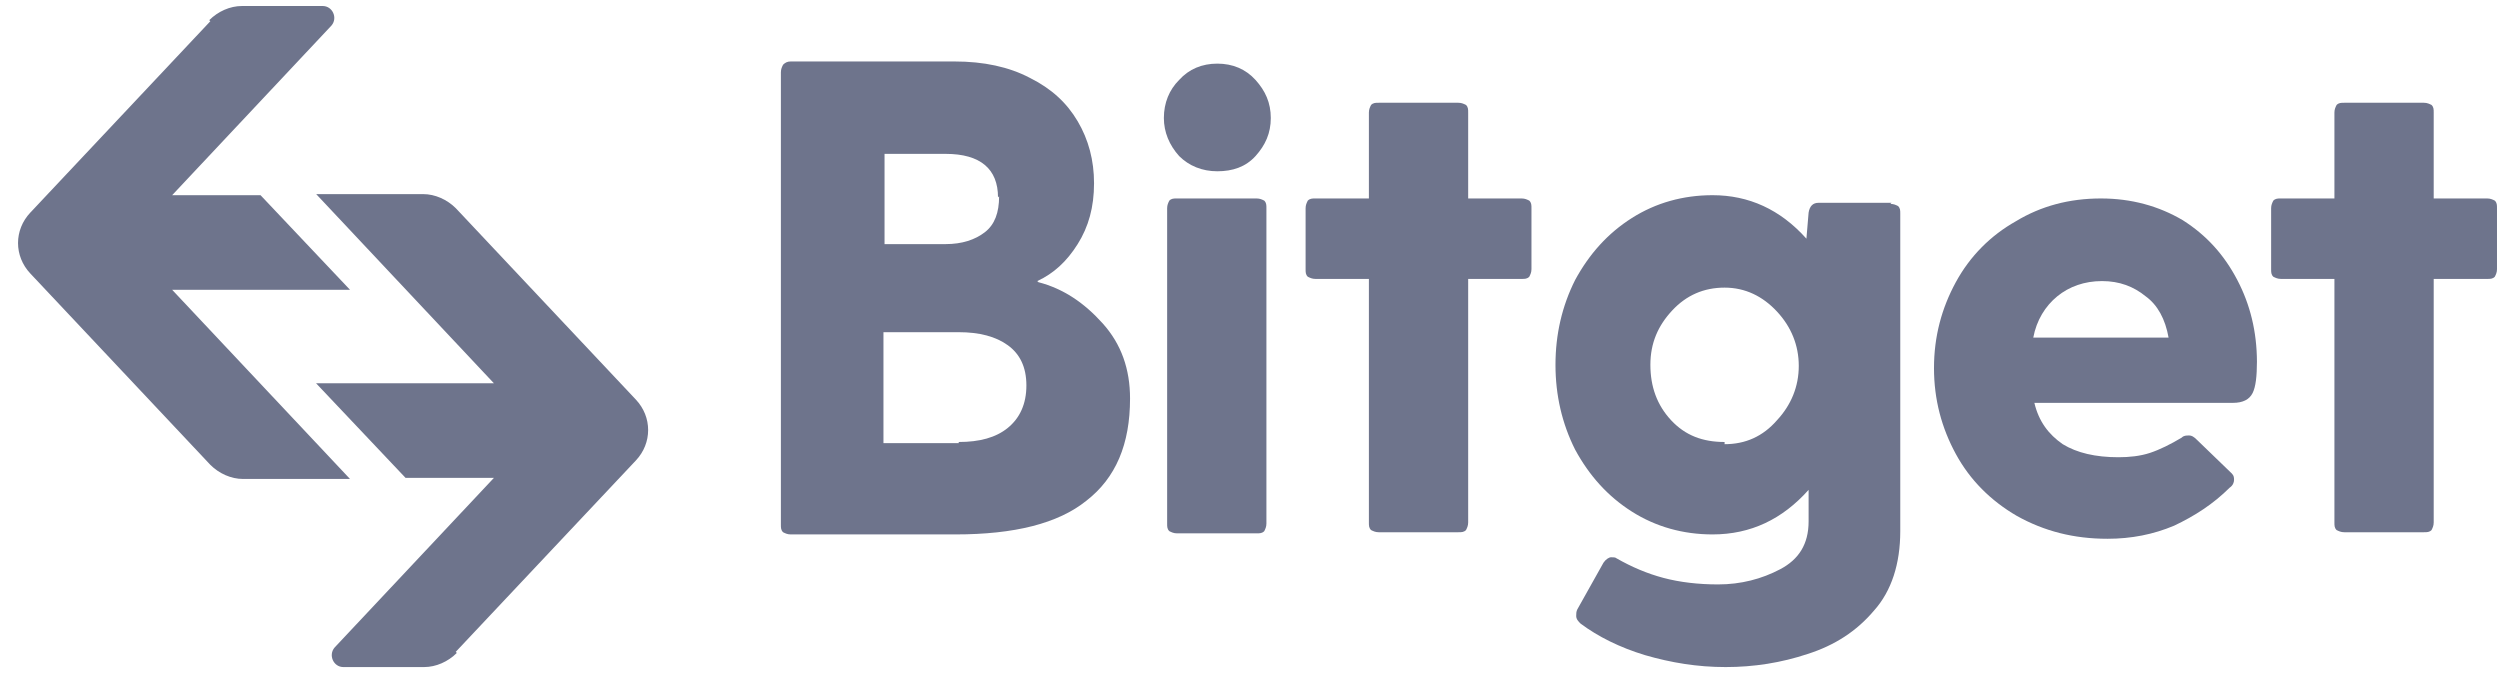 <svg width="104" height="28" viewBox="0 0 104 28" fill="none" xmlns="http://www.w3.org/2000/svg">
<path d="M8.705 0.838C9.068 0.476 9.567 0.25 10.066 0.25H13.425C13.834 0.25 14.061 0.748 13.788 1.064L7.161 8.12H10.838L14.56 12.055H7.161L14.56 19.925H10.112C9.612 19.925 9.113 19.699 8.75 19.337L1.261 11.377C0.58 10.653 0.58 9.567 1.261 8.844L8.75 0.883L8.705 0.838Z" fill="#6E748C"/>
<path fill-rule="evenodd" clip-rule="evenodd" d="M45.875 13.457C45.103 12.598 44.241 12.01 43.197 11.739L43.151 11.693C43.832 11.377 44.377 10.879 44.831 10.155C45.285 9.432 45.512 8.618 45.512 7.623C45.512 6.673 45.285 5.813 44.831 5.044C44.377 4.275 43.742 3.688 42.834 3.235C41.971 2.783 40.927 2.557 39.702 2.557H32.893C32.757 2.557 32.666 2.602 32.576 2.692C32.53 2.783 32.485 2.873 32.485 3.009V21.825C32.485 21.96 32.485 22.051 32.576 22.141C32.666 22.187 32.757 22.232 32.893 22.232H39.747C42.198 22.232 44.014 21.78 45.194 20.83C46.419 19.88 47.01 18.478 47.01 16.578C47.01 15.357 46.647 14.317 45.875 13.457ZM39.339 6.401C40.791 6.401 41.517 7.035 41.517 8.211L41.563 8.165C41.563 8.844 41.381 9.341 40.973 9.658C40.564 9.975 40.02 10.155 39.339 10.155H36.797V6.401H39.339ZM41.926 17.799C41.427 18.206 40.746 18.387 39.883 18.387V18.433H36.752V13.819H39.883C40.746 13.819 41.427 14 41.926 14.362C42.425 14.724 42.698 15.267 42.698 16.035C42.698 16.804 42.425 17.392 41.926 17.799Z" fill="#6E748C"/>
<path d="M50.641 7.125C50.005 7.125 49.461 6.899 49.052 6.492C48.644 6.039 48.417 5.497 48.417 4.909C48.417 4.275 48.644 3.733 49.052 3.326C49.461 2.873 50.005 2.647 50.641 2.647C51.276 2.647 51.821 2.873 52.23 3.326C52.638 3.778 52.865 4.275 52.865 4.909C52.865 5.542 52.638 6.039 52.23 6.492C51.821 6.944 51.276 7.125 50.641 7.125Z" fill="#6E748C"/>
<path d="M48.553 8.663C48.553 8.527 48.598 8.437 48.644 8.346C48.734 8.256 48.825 8.256 48.961 8.256H52.275C52.411 8.256 52.502 8.301 52.593 8.346C52.683 8.437 52.683 8.527 52.683 8.663V21.78C52.683 21.915 52.638 22.006 52.593 22.096C52.502 22.187 52.411 22.187 52.275 22.187H48.961C48.825 22.187 48.734 22.141 48.644 22.096C48.553 22.006 48.553 21.915 48.553 21.78V8.663Z" fill="#6E748C"/>
<path d="M63.618 8.346C63.527 8.301 63.437 8.256 63.3 8.256H61.076V4.683C61.076 4.547 61.076 4.456 60.986 4.366C60.895 4.321 60.804 4.275 60.668 4.275H57.354C57.218 4.275 57.127 4.275 57.037 4.366C56.991 4.456 56.946 4.547 56.946 4.683V8.256H54.722C54.586 8.256 54.495 8.256 54.404 8.346C54.359 8.437 54.313 8.527 54.313 8.663V11.196C54.313 11.331 54.313 11.422 54.404 11.512C54.495 11.558 54.586 11.603 54.722 11.603H56.946V21.734C56.946 21.87 56.946 21.96 57.037 22.051C57.127 22.096 57.218 22.141 57.354 22.141H60.668C60.804 22.141 60.895 22.141 60.986 22.051C61.031 21.96 61.076 21.87 61.076 21.734V11.603H63.3C63.437 11.603 63.527 11.603 63.618 11.512C63.664 11.422 63.709 11.331 63.709 11.196V8.663C63.709 8.527 63.709 8.437 63.618 8.346Z" fill="#6E748C"/>
<path d="M103.784 8.346C103.693 8.301 103.603 8.256 103.466 8.256H101.242V4.683C101.242 4.547 101.242 4.456 101.152 4.366C101.061 4.321 100.97 4.275 100.834 4.275H97.52C97.384 4.275 97.293 4.275 97.203 4.366C97.157 4.456 97.112 4.547 97.112 4.683V8.256H94.888C94.752 8.256 94.661 8.256 94.57 8.346C94.525 8.437 94.479 8.527 94.479 8.663V11.196C94.479 11.331 94.479 11.422 94.57 11.512C94.661 11.558 94.752 11.603 94.888 11.603H97.112V21.734C97.112 21.87 97.112 21.96 97.203 22.051C97.293 22.096 97.384 22.141 97.52 22.141H100.834C100.97 22.141 101.061 22.141 101.152 22.051C101.197 21.96 101.242 21.87 101.242 21.734V11.603H103.466C103.603 11.603 103.693 11.603 103.784 11.512C103.83 11.422 103.875 11.331 103.875 11.196V8.663C103.875 8.527 103.875 8.437 103.784 8.346Z" fill="#6E748C"/>
<path d="M93.889 15.045L93.889 14.995V15.085L93.889 15.045Z" fill="#6E748C"/>
<path fill-rule="evenodd" clip-rule="evenodd" d="M93.072 11.648C93.611 12.677 93.883 13.795 93.889 15.045C93.887 15.652 93.84 16.088 93.708 16.352C93.572 16.623 93.299 16.759 92.891 16.759H84.63C84.811 17.528 85.22 18.071 85.81 18.478C86.4 18.84 87.171 19.021 88.125 19.021C88.579 19.021 89.032 18.975 89.441 18.84C89.85 18.704 90.303 18.478 90.757 18.206C90.848 18.116 90.939 18.116 91.075 18.116C91.166 18.116 91.257 18.161 91.393 18.297L92.845 19.699C92.936 19.79 92.936 19.88 92.936 19.97C92.936 20.061 92.891 20.197 92.754 20.287C92.074 20.965 91.302 21.463 90.44 21.87C89.577 22.232 88.669 22.413 87.671 22.413C86.264 22.413 85.038 22.096 83.903 21.463C82.814 20.83 81.952 19.97 81.362 18.885C80.772 17.799 80.454 16.623 80.454 15.312C80.454 14 80.772 12.824 81.362 11.739C81.952 10.653 82.814 9.794 83.858 9.206C84.902 8.572 86.082 8.256 87.398 8.256C88.669 8.256 89.804 8.572 90.803 9.16C91.801 9.794 92.528 10.608 93.072 11.648ZM85.583 12.326C86.082 11.919 86.718 11.693 87.444 11.693C88.17 11.693 88.76 11.919 89.259 12.326C89.759 12.688 90.076 13.276 90.213 14.045H84.584C84.72 13.322 85.084 12.734 85.583 12.326Z" fill="#6E748C"/>
<path fill-rule="evenodd" clip-rule="evenodd" d="M78.642 8.482C78.778 8.482 78.869 8.527 78.96 8.572C79.051 8.663 79.051 8.753 79.051 8.889V22.096C79.051 23.453 78.688 24.584 77.961 25.398C77.235 26.257 76.327 26.845 75.193 27.207C74.103 27.569 72.969 27.75 71.788 27.75C70.608 27.75 69.519 27.569 68.43 27.253C67.386 26.936 66.478 26.484 65.751 25.941C65.661 25.85 65.57 25.76 65.57 25.624C65.57 25.534 65.57 25.443 65.615 25.353L66.705 23.408C66.796 23.272 66.932 23.182 67.022 23.182C67.113 23.182 67.204 23.182 67.249 23.227C67.885 23.589 68.52 23.86 69.201 24.041C69.882 24.222 70.654 24.312 71.471 24.312C72.424 24.312 73.286 24.086 74.058 23.679C74.829 23.272 75.238 22.639 75.238 21.689V20.378C74.149 21.599 72.832 22.232 71.244 22.232C70.018 22.232 68.883 21.915 67.885 21.282C66.886 20.649 66.115 19.79 65.525 18.704C64.98 17.618 64.708 16.442 64.708 15.176C64.708 13.909 64.98 12.734 65.525 11.648C66.115 10.562 66.886 9.703 67.885 9.07C68.883 8.437 70.018 8.12 71.244 8.12C72.742 8.12 74.058 8.708 75.147 9.929L75.238 8.844C75.283 8.572 75.42 8.437 75.647 8.437H78.688L78.642 8.482ZM71.743 18.478C72.605 18.478 73.332 18.161 73.922 17.483C74.512 16.849 74.829 16.081 74.829 15.221C74.829 14.362 74.512 13.593 73.922 12.96C73.332 12.326 72.605 11.965 71.743 11.965C70.881 11.965 70.154 12.281 69.564 12.915C68.974 13.548 68.656 14.271 68.656 15.176C68.656 16.081 68.929 16.849 69.519 17.483C70.109 18.116 70.835 18.387 71.743 18.387V18.478Z" fill="#6E748C"/>
<path d="M17.642 27.75C18.142 27.75 18.641 27.524 19.004 27.162L18.959 27.117L26.452 19.156C27.133 18.433 27.133 17.347 26.452 16.623L18.963 8.663C18.6 8.301 18.1 8.075 17.601 8.075H13.153L20.547 15.945H13.149L16.871 19.88H20.547L13.92 26.936C13.648 27.253 13.875 27.75 14.283 27.75H17.642Z" fill="#6E748C"/>
</svg>
